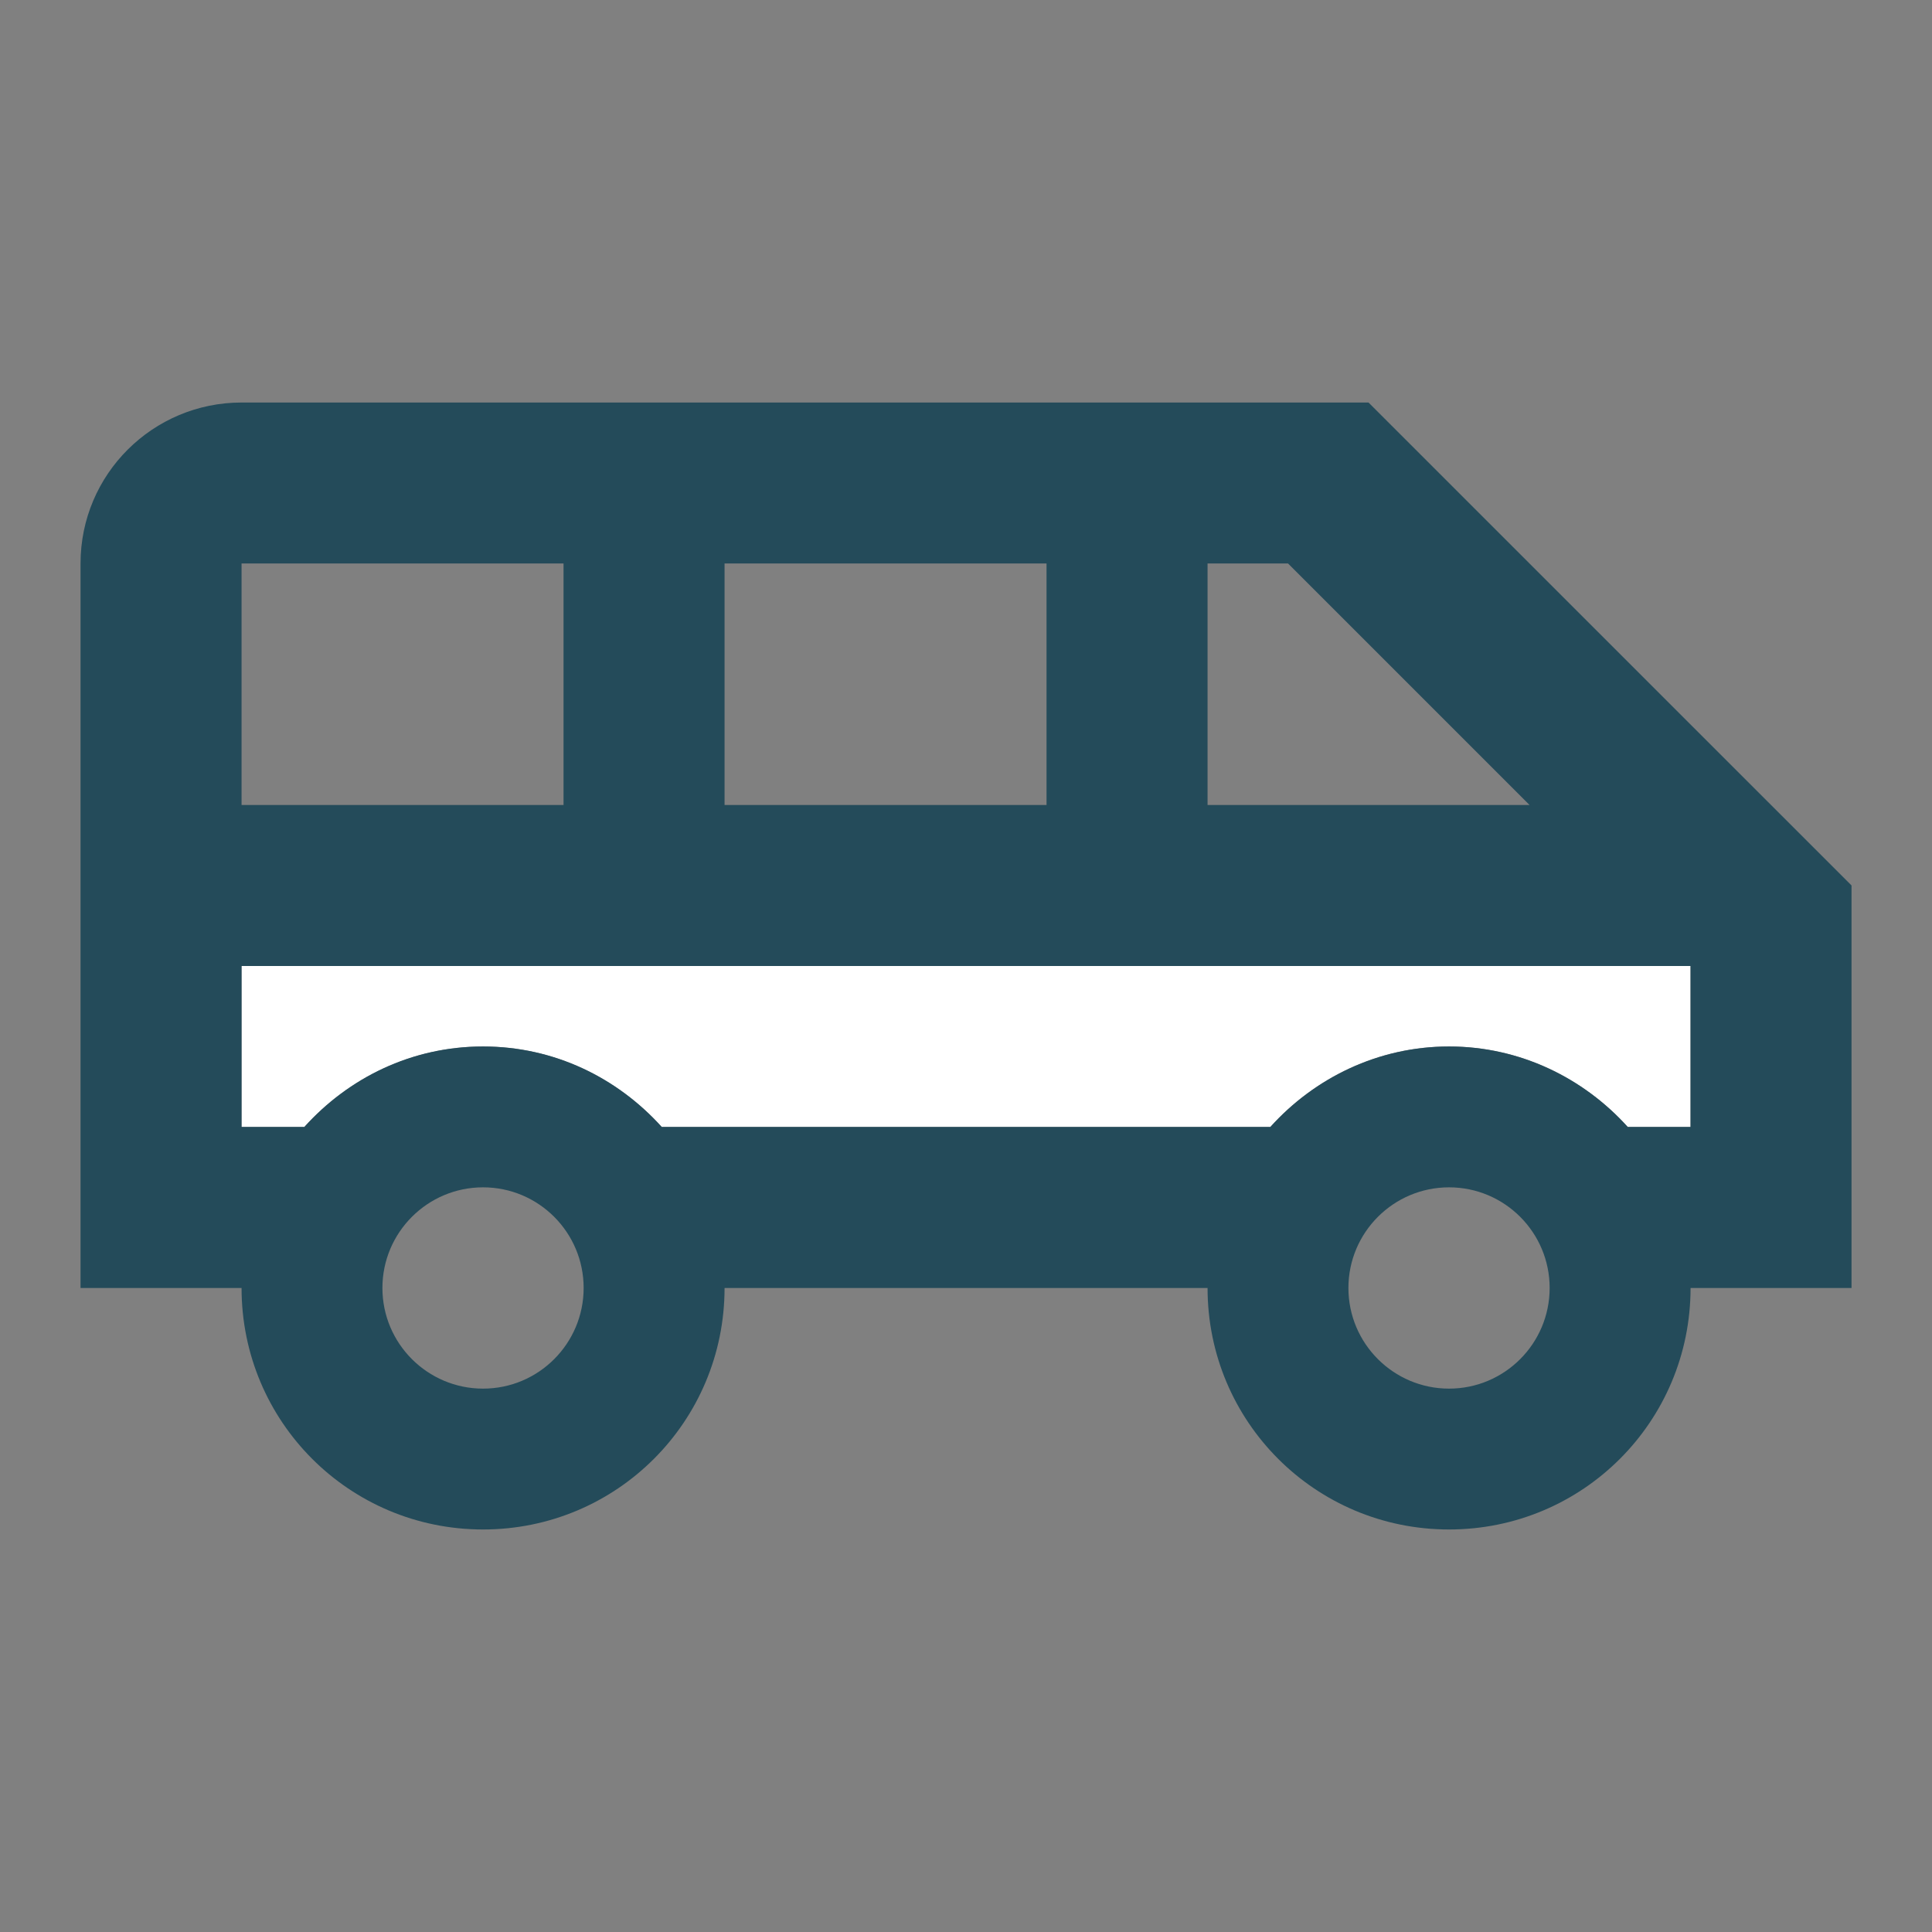 <?xml version="1.0" encoding="UTF-8"?>
<svg xmlns="http://www.w3.org/2000/svg" width="32" height="32" viewBox="0 0 32 32" fill="none">
  <rect x="0" y="0" width="32" height="32" fill="#808080" stroke="none"/>
  <path d="M4 18.667H5.04C5.773 17.853 6.827 17.333 8 17.333C9.173 17.333 10.227 17.853 10.96 18.667H21.04C21.773 17.853 22.827 17.333 24 17.333C25.173 17.333 26.227 17.853 26.96 18.667H28V16H4V18.667Z" fill="white"></path>
  <path d="M22.667 6.667H4.001C2.534 6.667 1.334 7.853 1.334 9.333V21.333H4.001C4.001 23.547 5.787 25.333 8.001 25.333C10.214 25.333 12.001 23.547 12.001 21.333H20.001C20.001 23.547 21.787 25.333 24.001 25.333C26.214 25.333 28.001 23.547 28.001 21.333H30.667V14.666L22.667 6.667ZM20.001 9.333H21.334L25.334 13.333H20.001V9.333ZM12.001 9.333H17.334V13.333H12.001V9.333ZM4.001 9.333H9.334V13.333H4.001V9.333ZM8.001 23C7.081 23 6.334 22.253 6.334 21.333C6.334 20.413 7.081 19.666 8.001 19.666C8.921 19.666 9.667 20.413 9.667 21.333C9.667 22.253 8.921 23 8.001 23ZM24.001 23C23.081 23 22.334 22.253 22.334 21.333C22.334 20.413 23.081 19.666 24.001 19.666C24.921 19.666 25.667 20.413 25.667 21.333C25.667 22.253 24.921 23 24.001 23ZM28.001 18.666H26.961C26.227 17.853 25.174 17.333 24.001 17.333C22.827 17.333 21.774 17.853 21.041 18.666H10.961C10.227 17.853 9.187 17.333 8.001 17.333C6.814 17.333 5.774 17.853 5.041 18.666H4.001V16H28.001V18.666Z" fill="#244B5A"></path>
</svg>
